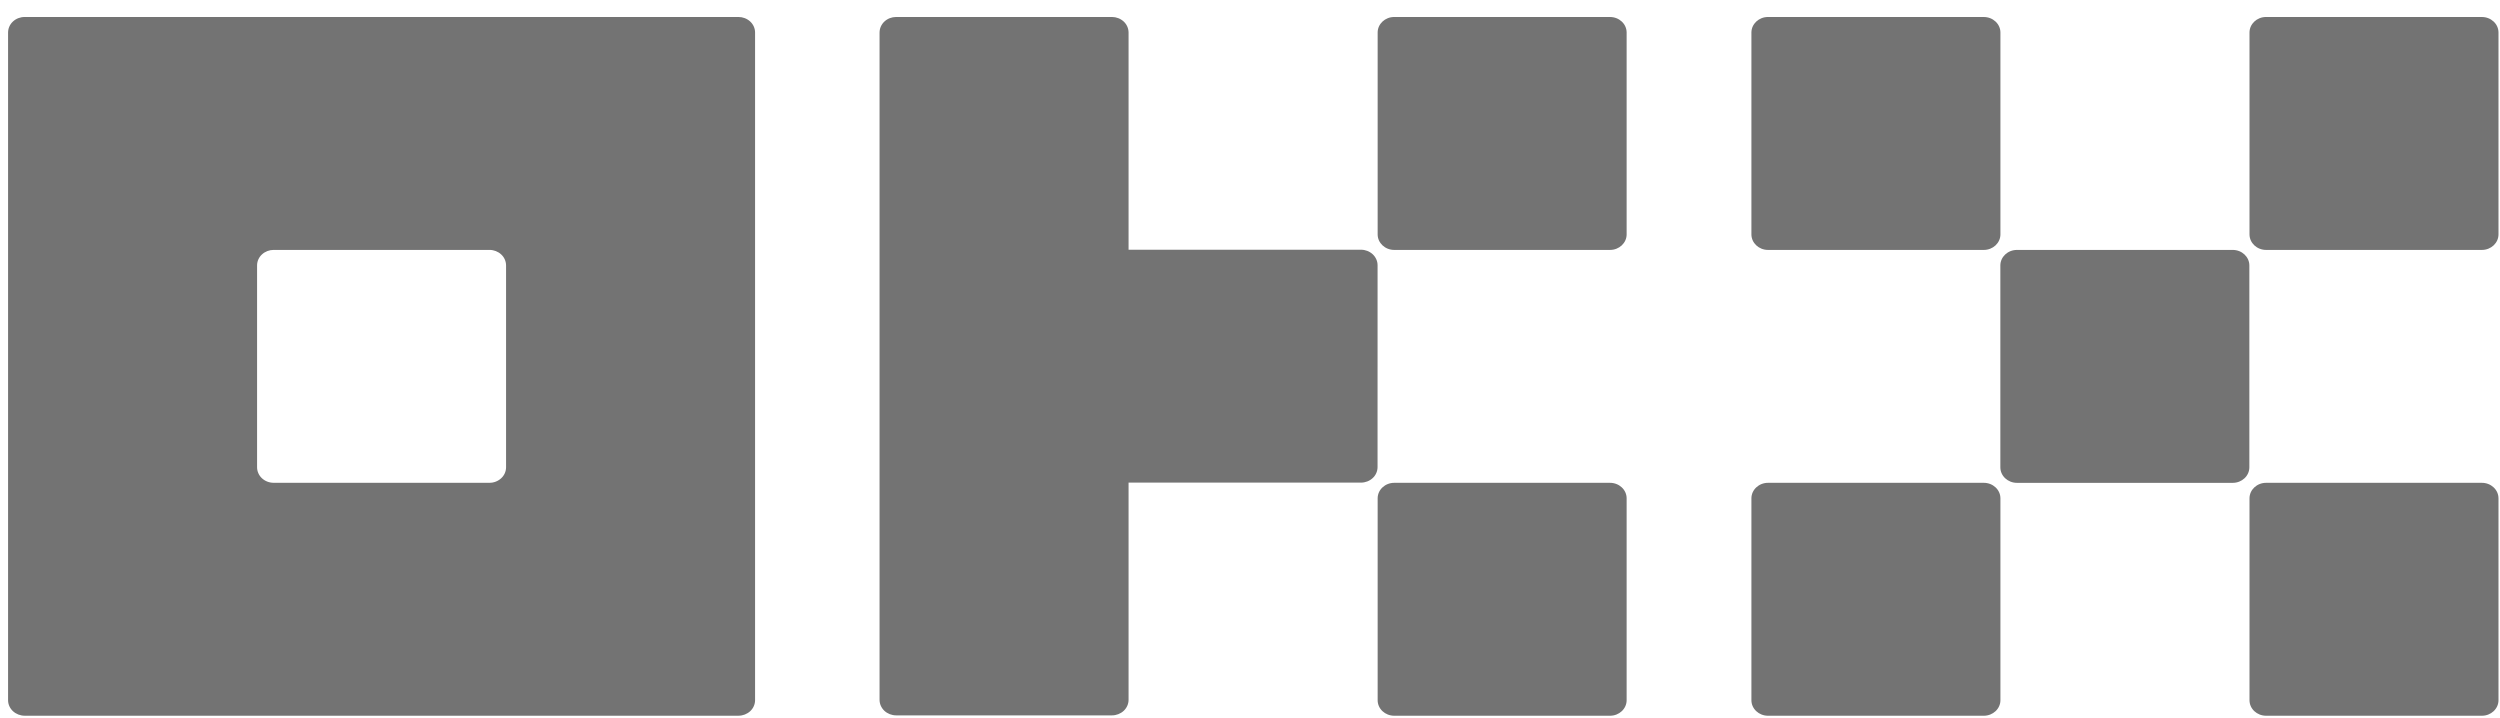 <svg fill="none" viewBox="0 0 101 29" height="29" width="101" xmlns="http://www.w3.org/2000/svg"><g clip-path="url(#clip0_472_2678)"><path fill="#737373" d="M29.834 0.686H0.998C0.819 0.686 0.648 0.752 0.522 0.87C0.461 0.927 0.412 0.995 0.378 1.072C0.344 1.148 0.327 1.23 0.326 1.314L0.326 28.287C0.326 28.454 0.397 28.613 0.523 28.731C0.649 28.848 0.819 28.915 0.997 28.915H29.834C30.012 28.915 30.182 28.848 30.309 28.731C30.37 28.674 30.419 28.606 30.453 28.529C30.487 28.453 30.505 28.371 30.505 28.287V1.314C30.505 1.148 30.435 0.988 30.309 0.87C30.18 0.751 30.01 0.686 29.834 0.686ZM20.445 18.878C20.445 19.044 20.375 19.204 20.249 19.321C20.12 19.44 19.951 19.506 19.775 19.505H11.056C10.879 19.505 10.708 19.439 10.582 19.321C10.521 19.265 10.472 19.196 10.438 19.12C10.404 19.044 10.386 18.961 10.386 18.878V10.723C10.386 10.557 10.456 10.397 10.582 10.28C10.708 10.162 10.879 10.096 11.056 10.096H19.775C19.953 10.096 20.123 10.162 20.249 10.28C20.31 10.336 20.36 10.405 20.393 10.481C20.427 10.557 20.445 10.64 20.445 10.723V18.878ZM90.204 10.097H81.485C81.115 10.097 80.814 10.378 80.814 10.725V18.879C80.814 19.226 81.115 19.507 81.485 19.507H90.203C90.574 19.507 90.874 19.226 90.874 18.879V10.725C90.874 10.378 90.574 10.097 90.203 10.097H90.204ZM80.146 0.686H71.428C71.058 0.686 70.757 0.968 70.757 1.314V9.469C70.757 9.815 71.058 10.097 71.428 10.097H80.146C80.516 10.097 80.817 9.815 80.817 9.469V1.314C80.817 0.968 80.516 0.687 80.146 0.687L80.146 0.686ZM100.269 0.686H91.55C91.18 0.686 90.88 0.968 90.88 1.314V9.469C90.88 9.815 91.18 10.097 91.551 10.097H100.268C100.639 10.097 100.939 9.815 100.939 9.469V1.314C100.939 0.968 100.639 0.687 100.268 0.687L100.269 0.686ZM80.146 19.506H71.428C71.058 19.506 70.757 19.787 70.757 20.133V28.289C70.757 28.635 71.058 28.916 71.428 28.916H80.146C80.516 28.916 80.817 28.634 80.817 28.289V20.133C80.817 19.787 80.517 19.506 80.146 19.506ZM100.269 19.506H91.55C91.18 19.506 90.88 19.787 90.88 20.133V28.289C90.88 28.635 91.18 28.916 91.551 28.916H100.268C100.639 28.916 100.939 28.634 100.939 28.289V20.133C100.939 19.787 100.639 19.506 100.268 19.506H100.269ZM65.045 0.686H56.328C55.957 0.686 55.657 0.968 55.657 1.314V9.469C55.657 9.815 55.957 10.097 56.328 10.097H65.045C65.416 10.097 65.716 9.815 65.716 9.469V1.314C65.716 0.968 65.416 0.687 65.045 0.687V0.686ZM65.045 19.506H56.328C55.957 19.506 55.657 19.787 55.657 20.133V28.289C55.657 28.635 55.957 28.916 56.328 28.916H65.045C65.416 28.916 65.716 28.634 65.716 28.289V20.133C65.716 19.787 65.416 19.506 65.045 19.506ZM55.654 10.716C55.654 10.55 55.582 10.39 55.457 10.272C55.328 10.153 55.158 10.088 54.983 10.089H45.594V1.314C45.594 1.148 45.523 0.988 45.398 0.87C45.268 0.751 45.099 0.686 44.923 0.686H36.205C36.027 0.686 35.856 0.752 35.73 0.87C35.669 0.927 35.62 0.995 35.586 1.072C35.552 1.148 35.535 1.23 35.534 1.314V28.273C35.534 28.439 35.605 28.599 35.73 28.717C35.856 28.834 36.027 28.901 36.205 28.901H44.923C45.101 28.901 45.272 28.834 45.398 28.717C45.523 28.599 45.594 28.439 45.594 28.273V19.498H54.982C55.16 19.498 55.331 19.432 55.457 19.314C55.519 19.258 55.568 19.189 55.601 19.113C55.635 19.037 55.653 18.954 55.653 18.871L55.654 10.716Z"></path></g><defs><clipPath id="clip0_472_2678"><rect transform="translate(0.326 0.68)" fill="white" height="28.247" width="100.595"></rect></clipPath></defs></svg>